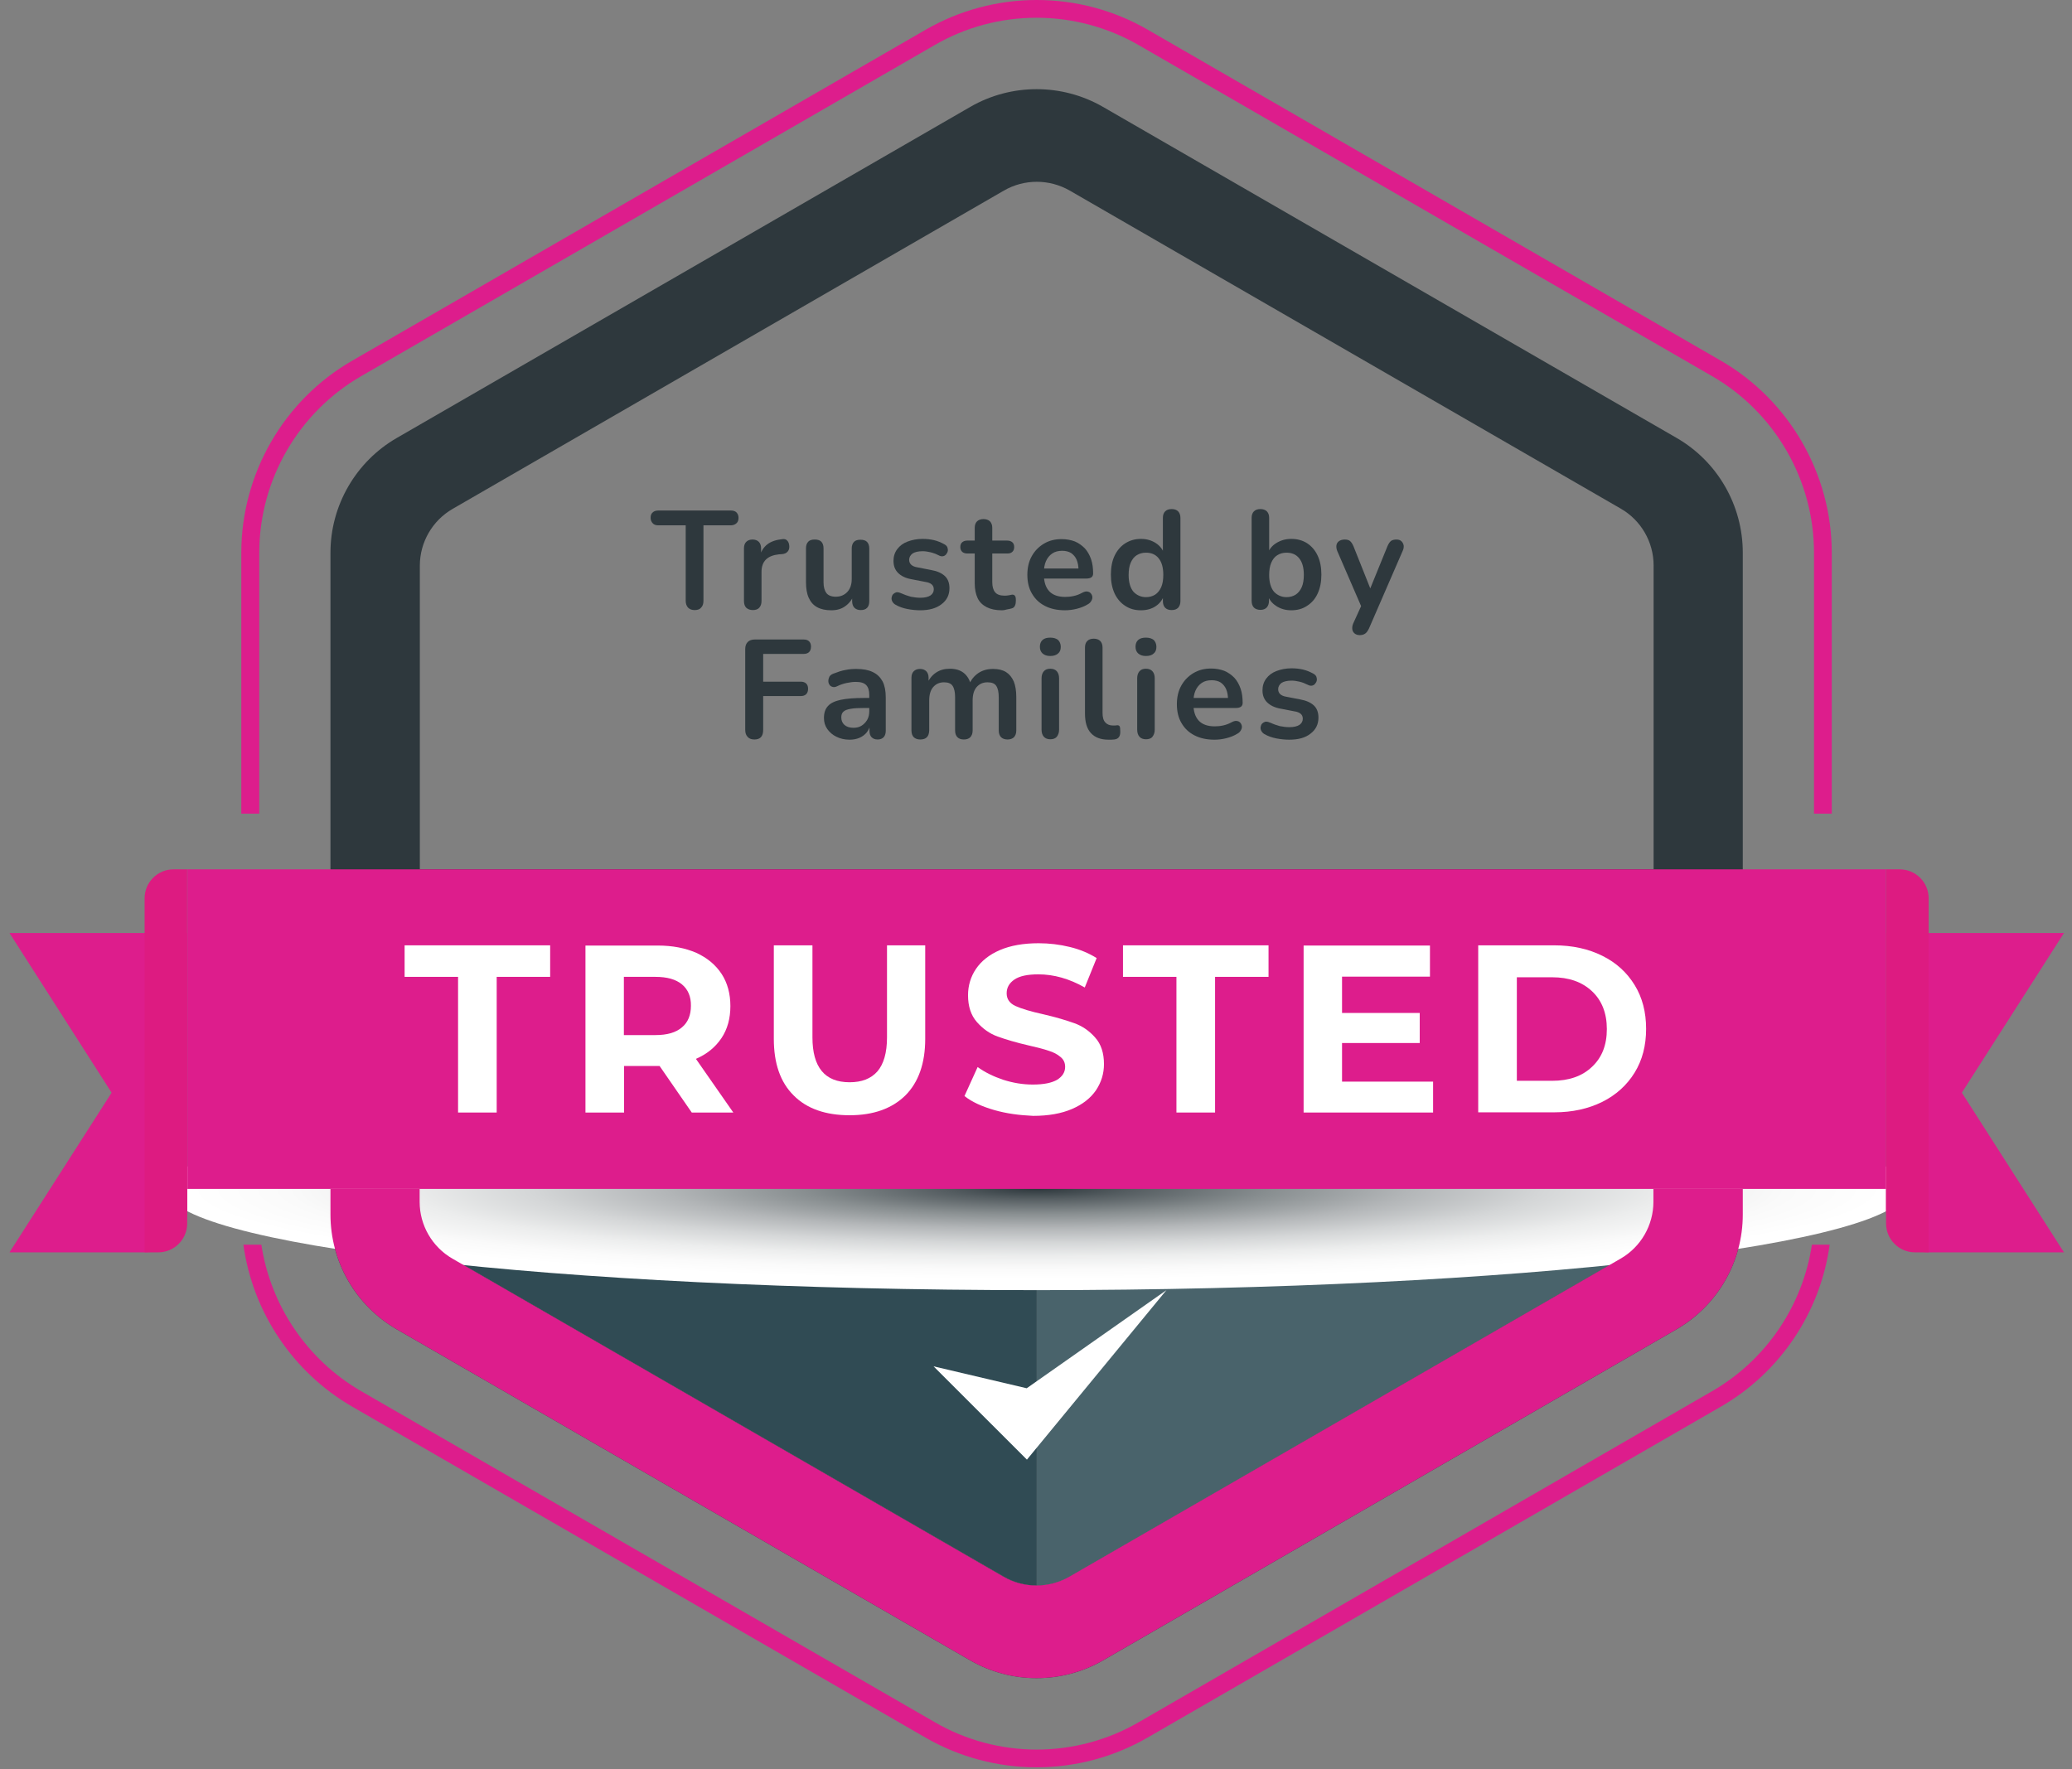 <svg width="185" height="158" viewBox="0 0 185 158" fill="none" xmlns="http://www.w3.org/2000/svg">
<rect x="0" y="0" width="185" height="158" fill="#808080" stroke="none"/>
<path d="M149.695 39.11L98.476 9.544C94.822 7.437 90.291 7.437 86.636 9.544L35.435 39.11C31.781 41.216 29.506 45.131 29.506 49.363V108.476C29.506 112.707 31.762 116.603 35.435 118.729L86.636 148.294C90.291 150.401 94.822 150.401 98.476 148.294L149.677 118.729C153.331 116.622 155.606 112.707 155.606 108.476V49.363C155.606 45.131 153.35 41.216 149.695 39.11ZM37.486 50.518C37.486 48.431 38.605 46.492 40.414 45.448L89.638 17.019C91.447 15.975 93.684 15.975 95.511 17.019L144.717 45.429C146.526 46.473 147.644 48.412 147.644 50.5V77.624H37.486V50.518ZM147.644 107.32C147.644 109.408 146.526 111.346 144.717 112.39L95.493 140.819C93.684 141.863 91.447 141.863 89.619 140.819L40.414 112.409C38.605 111.365 37.486 109.426 37.486 107.339V106.183H147.644V107.32Z" fill="#2E383D"/>
<path d="M92.566 106.183V141.602C91.559 141.602 90.534 141.341 89.638 140.819L40.414 112.409C38.606 111.365 37.487 109.426 37.487 107.338V106.183H92.566Z" fill="#304B54"/>
<path d="M147.645 106.183V107.338C147.645 109.426 146.526 111.365 144.717 112.409L95.493 140.819C94.579 141.341 93.573 141.602 92.566 141.602V106.183H147.645Z" fill="#49636B"/>
<path d="M62.026 54.487C61.764 54.487 61.578 54.412 61.429 54.263C61.298 54.114 61.224 53.909 61.224 53.666V46.918H58.781C58.557 46.918 58.39 46.862 58.278 46.732C58.166 46.62 58.091 46.452 58.091 46.247C58.091 46.023 58.147 45.874 58.278 45.762C58.39 45.65 58.576 45.594 58.781 45.594H65.251C65.475 45.594 65.643 45.65 65.755 45.762C65.867 45.874 65.941 46.042 65.941 46.247C65.941 46.452 65.885 46.62 65.755 46.732C65.643 46.843 65.456 46.918 65.251 46.918H62.809V53.666C62.809 53.927 62.734 54.132 62.603 54.263C62.492 54.412 62.287 54.487 62.026 54.487Z" fill="#2E383D"/>
<path d="M67.228 54.486C66.966 54.486 66.78 54.411 66.631 54.281C66.5 54.151 66.426 53.946 66.426 53.684V48.968C66.426 48.707 66.5 48.521 66.631 48.39C66.761 48.26 66.948 48.185 67.19 48.185C67.433 48.185 67.619 48.26 67.75 48.39C67.88 48.521 67.955 48.726 67.955 48.968V49.751H67.824C67.936 49.248 68.178 48.875 68.514 48.614C68.85 48.353 69.316 48.204 69.875 48.148C70.043 48.129 70.192 48.166 70.285 48.278C70.397 48.39 70.453 48.539 70.472 48.763C70.49 48.968 70.435 49.136 70.323 49.266C70.211 49.397 70.043 49.471 69.819 49.49L69.54 49.509C69.036 49.565 68.645 49.714 68.384 49.975C68.123 50.236 67.992 50.609 67.992 51.075V53.684C67.992 53.946 67.917 54.132 67.787 54.281C67.675 54.411 67.47 54.486 67.228 54.486Z" fill="#2E383D"/>
<path d="M74.22 54.505C73.716 54.505 73.287 54.412 72.952 54.225C72.616 54.039 72.374 53.759 72.206 53.386C72.038 53.014 71.963 52.547 71.963 51.988V48.968C71.963 48.707 72.038 48.502 72.169 48.372C72.299 48.241 72.486 48.185 72.747 48.185C72.989 48.185 73.194 48.241 73.325 48.372C73.455 48.502 73.53 48.707 73.53 48.968V52.007C73.53 52.436 73.623 52.752 73.791 52.976C73.959 53.181 74.238 53.293 74.63 53.293C75.04 53.293 75.394 53.144 75.655 52.864C75.916 52.585 76.047 52.193 76.047 51.727V48.987C76.047 48.726 76.121 48.521 76.252 48.39C76.382 48.26 76.569 48.204 76.83 48.204C77.072 48.204 77.278 48.26 77.408 48.39C77.538 48.521 77.613 48.726 77.613 48.987V53.685C77.613 54.225 77.352 54.486 76.849 54.486C76.606 54.486 76.42 54.412 76.289 54.281C76.159 54.151 76.084 53.946 76.084 53.685V52.734L76.252 53.107C76.084 53.554 75.805 53.908 75.45 54.151C75.115 54.393 74.704 54.505 74.22 54.505Z" fill="#2E383D"/>
<path d="M82.162 54.505C81.808 54.505 81.417 54.467 81.025 54.393C80.634 54.318 80.261 54.188 79.944 54.001C79.813 53.927 79.72 53.815 79.664 53.703C79.608 53.591 79.589 53.479 79.608 53.367C79.627 53.256 79.664 53.162 79.739 53.069C79.813 52.995 79.906 52.939 80.018 52.901C80.13 52.883 80.261 52.901 80.391 52.957C80.727 53.106 81.044 53.218 81.323 53.293C81.622 53.349 81.901 53.386 82.181 53.386C82.573 53.386 82.871 53.312 83.076 53.181C83.263 53.051 83.374 52.864 83.374 52.641C83.374 52.454 83.319 52.305 83.188 52.193C83.058 52.081 82.871 52.007 82.61 51.969L81.361 51.727C80.839 51.634 80.447 51.429 80.186 51.168C79.906 50.888 79.776 50.534 79.776 50.087C79.776 49.695 79.888 49.341 80.112 49.043C80.335 48.744 80.634 48.521 81.025 48.371C81.417 48.222 81.864 48.129 82.368 48.129C82.74 48.129 83.076 48.166 83.393 48.241C83.71 48.316 84.027 48.446 84.325 48.614C84.456 48.688 84.531 48.763 84.586 48.875C84.624 48.987 84.642 49.099 84.624 49.21C84.605 49.322 84.549 49.415 84.475 49.509C84.4 49.602 84.307 49.658 84.195 49.676C84.083 49.695 83.953 49.676 83.822 49.602C83.561 49.471 83.319 49.378 83.076 49.322C82.834 49.266 82.61 49.229 82.386 49.229C81.976 49.229 81.678 49.304 81.473 49.434C81.286 49.583 81.174 49.77 81.174 49.993C81.174 50.161 81.23 50.31 81.342 50.422C81.454 50.534 81.64 50.627 81.883 50.664L83.132 50.907C83.673 51 84.083 51.186 84.363 51.447C84.642 51.708 84.773 52.081 84.773 52.529C84.773 53.144 84.531 53.61 84.064 53.964C83.58 54.337 82.946 54.505 82.162 54.505Z" fill="#2E383D"/>
<path d="M89.453 54.505C88.912 54.505 88.465 54.412 88.092 54.225C87.738 54.039 87.458 53.778 87.29 53.424C87.123 53.069 87.029 52.622 87.029 52.1V49.434H86.377C86.172 49.434 86.022 49.378 85.911 49.285C85.799 49.173 85.743 49.043 85.743 48.856C85.743 48.67 85.799 48.521 85.911 48.428C86.022 48.334 86.172 48.279 86.377 48.279H87.029V47.141C87.029 46.88 87.104 46.694 87.234 46.563C87.365 46.433 87.57 46.358 87.812 46.358C88.055 46.358 88.26 46.433 88.391 46.563C88.521 46.694 88.596 46.899 88.596 47.141V48.279H89.919C90.124 48.279 90.274 48.334 90.385 48.428C90.497 48.521 90.553 48.67 90.553 48.856C90.553 49.043 90.497 49.192 90.385 49.285C90.274 49.397 90.124 49.434 89.919 49.434H88.596V52.007C88.596 52.398 88.689 52.715 88.857 52.902C89.024 53.107 89.323 53.2 89.714 53.2C89.864 53.2 89.975 53.181 90.087 53.163C90.199 53.144 90.292 53.125 90.367 53.107C90.46 53.107 90.553 53.125 90.609 53.2C90.684 53.275 90.703 53.424 90.703 53.629C90.703 53.797 90.684 53.946 90.628 54.076C90.572 54.207 90.479 54.3 90.33 54.337C90.218 54.374 90.087 54.393 89.901 54.43C89.733 54.486 89.584 54.505 89.453 54.505Z" fill="#2E383D"/>
<path d="M95.084 54.504C94.394 54.504 93.797 54.374 93.294 54.113C92.791 53.852 92.418 53.498 92.138 53.013C91.858 52.547 91.728 51.969 91.728 51.335C91.728 50.701 91.858 50.142 92.119 49.676C92.38 49.21 92.735 48.837 93.201 48.558C93.667 48.278 94.189 48.148 94.786 48.148C95.215 48.148 95.606 48.222 95.96 48.352C96.315 48.502 96.594 48.707 96.855 48.968C97.098 49.229 97.284 49.564 97.415 49.937C97.545 50.31 97.601 50.739 97.601 51.223C97.601 51.373 97.545 51.484 97.452 51.559C97.34 51.633 97.191 51.671 97.004 51.671H92.996V50.776H96.501L96.296 50.962C96.296 50.571 96.24 50.254 96.128 49.993C96.016 49.732 95.849 49.546 95.643 49.397C95.438 49.266 95.159 49.191 94.842 49.191C94.487 49.191 94.189 49.266 93.947 49.434C93.704 49.602 93.518 49.825 93.387 50.123C93.257 50.422 93.201 50.776 93.201 51.186V51.279C93.201 51.969 93.369 52.472 93.686 52.808C94.002 53.144 94.487 53.311 95.103 53.311C95.326 53.311 95.569 53.293 95.83 53.237C96.109 53.181 96.352 53.087 96.594 52.957C96.762 52.864 96.93 52.808 97.06 52.827C97.191 52.845 97.303 52.883 97.377 52.976C97.452 53.05 97.508 53.162 97.527 53.274C97.545 53.386 97.526 53.516 97.452 53.647C97.377 53.777 97.284 53.889 97.135 53.964C96.837 54.15 96.501 54.281 96.128 54.374C95.755 54.467 95.401 54.504 95.084 54.504Z" fill="#2E383D"/>
<path d="M101.871 54.505C101.33 54.505 100.864 54.374 100.473 54.113C100.062 53.852 99.745 53.48 99.522 53.014C99.298 52.529 99.186 51.97 99.186 51.317C99.186 50.665 99.298 50.087 99.522 49.621C99.745 49.155 100.062 48.782 100.473 48.521C100.883 48.26 101.349 48.129 101.871 48.129C102.374 48.129 102.822 48.26 103.195 48.502C103.568 48.745 103.829 49.08 103.959 49.49H103.829V46.247C103.829 45.986 103.903 45.799 104.034 45.669C104.164 45.538 104.351 45.464 104.612 45.464C104.873 45.464 105.059 45.538 105.19 45.669C105.32 45.799 105.395 46.004 105.395 46.247V53.685C105.395 53.946 105.32 54.132 105.19 54.281C105.059 54.412 104.873 54.486 104.612 54.486C104.351 54.486 104.164 54.412 104.034 54.281C103.903 54.151 103.829 53.946 103.829 53.685V52.715L103.959 53.088C103.829 53.517 103.586 53.871 103.195 54.132C102.841 54.374 102.393 54.505 101.871 54.505ZM102.318 53.331C102.635 53.331 102.896 53.256 103.139 53.107C103.363 52.958 103.549 52.734 103.68 52.436C103.81 52.137 103.866 51.764 103.866 51.336C103.866 50.665 103.717 50.18 103.437 49.844C103.158 49.509 102.785 49.36 102.318 49.36C102.002 49.36 101.74 49.434 101.498 49.584C101.256 49.733 101.088 49.956 100.957 50.255C100.827 50.553 100.771 50.926 100.771 51.354C100.771 52.007 100.92 52.51 101.2 52.846C101.479 53.144 101.852 53.331 102.318 53.331Z" fill="#2E383D"/>
<path d="M115.296 54.505C114.774 54.505 114.326 54.374 113.934 54.113C113.543 53.852 113.282 53.517 113.17 53.069L113.301 52.753V53.666C113.301 53.927 113.226 54.113 113.095 54.263C112.965 54.393 112.778 54.468 112.536 54.468C112.294 54.468 112.089 54.393 111.958 54.263C111.828 54.132 111.753 53.927 111.753 53.666V46.247C111.753 45.986 111.828 45.799 111.958 45.669C112.089 45.538 112.275 45.464 112.536 45.464C112.778 45.464 112.984 45.538 113.114 45.669C113.245 45.799 113.319 46.004 113.319 46.247V49.49H113.17C113.301 49.08 113.562 48.745 113.953 48.502C114.345 48.26 114.774 48.129 115.296 48.129C115.836 48.129 116.302 48.26 116.713 48.521C117.104 48.782 117.421 49.136 117.645 49.621C117.869 50.087 117.981 50.665 117.981 51.317C117.981 51.97 117.869 52.529 117.645 53.014C117.421 53.498 117.104 53.852 116.694 54.113C116.302 54.374 115.836 54.505 115.296 54.505ZM114.867 53.331C115.184 53.331 115.445 53.256 115.687 53.107C115.911 52.958 116.097 52.734 116.228 52.436C116.358 52.137 116.414 51.764 116.414 51.336C116.414 50.665 116.265 50.18 115.985 49.844C115.706 49.509 115.333 49.36 114.867 49.36C114.55 49.36 114.289 49.434 114.046 49.584C113.804 49.733 113.636 49.956 113.506 50.255C113.375 50.553 113.319 50.926 113.319 51.354C113.319 52.007 113.468 52.51 113.748 52.846C114.028 53.144 114.401 53.331 114.867 53.331Z" fill="#2E383D"/>
<path d="M121.393 56.723C121.207 56.723 121.058 56.667 120.946 56.574C120.834 56.481 120.759 56.35 120.741 56.201C120.722 56.052 120.741 55.884 120.815 55.698L121.673 53.815V54.468L119.398 49.211C119.323 49.024 119.305 48.856 119.323 48.707C119.342 48.558 119.417 48.428 119.547 48.334C119.678 48.241 119.846 48.185 120.069 48.185C120.256 48.185 120.424 48.223 120.535 48.316C120.647 48.409 120.759 48.577 120.852 48.8L122.531 53.014H122.158L123.873 48.8C123.966 48.577 124.078 48.409 124.19 48.316C124.321 48.223 124.488 48.185 124.693 48.185C124.88 48.185 125.029 48.241 125.122 48.334C125.234 48.428 125.29 48.558 125.327 48.707C125.346 48.856 125.327 49.024 125.234 49.211L122.232 56.127C122.12 56.35 122.008 56.518 121.878 56.593C121.747 56.686 121.58 56.723 121.393 56.723Z" fill="#2E383D"/>
<path d="M67.358 66.044C67.097 66.044 66.892 65.969 66.761 65.82C66.612 65.671 66.538 65.466 66.538 65.186V57.972C66.538 57.692 66.612 57.487 66.761 57.338C66.91 57.189 67.116 57.114 67.395 57.114H71.758C71.982 57.114 72.131 57.17 72.243 57.282C72.355 57.394 72.411 57.543 72.411 57.748C72.411 57.953 72.355 58.121 72.243 58.233C72.131 58.345 71.963 58.401 71.758 58.401H68.141V60.88H71.497C71.702 60.88 71.87 60.936 71.982 61.048C72.094 61.16 72.15 61.309 72.15 61.514C72.15 61.719 72.094 61.887 71.982 61.998C71.87 62.11 71.702 62.166 71.497 62.166H68.141V65.186C68.141 65.764 67.88 66.044 67.358 66.044Z" fill="#2E383D"/>
<path d="M75.86 66.063C75.413 66.063 75.021 65.969 74.686 65.802C74.331 65.634 74.07 65.392 73.865 65.112C73.66 64.814 73.567 64.497 73.567 64.124C73.567 63.677 73.679 63.322 73.921 63.061C74.145 62.8 74.537 62.614 75.058 62.502C75.581 62.39 76.289 62.334 77.165 62.334H77.799V63.229H77.184C76.662 63.229 76.252 63.248 75.954 63.304C75.636 63.36 75.431 63.434 75.301 63.565C75.17 63.677 75.115 63.863 75.115 64.068C75.115 64.348 75.208 64.571 75.394 64.739C75.581 64.907 75.86 65 76.196 65C76.476 65 76.718 64.944 76.923 64.814C77.128 64.683 77.296 64.516 77.427 64.292C77.557 64.068 77.613 63.807 77.613 63.509V62.073C77.613 61.663 77.52 61.365 77.333 61.179C77.147 60.992 76.849 60.899 76.401 60.899C76.159 60.899 75.898 60.936 75.618 60.992C75.338 61.048 75.04 61.141 74.742 61.29C74.592 61.365 74.443 61.384 74.331 61.346C74.219 61.309 74.108 61.253 74.052 61.141C73.977 61.029 73.959 60.918 73.959 60.806C73.959 60.694 73.996 60.563 74.052 60.433C74.126 60.321 74.238 60.228 74.387 60.172C74.779 60.023 75.133 59.892 75.487 59.836C75.842 59.762 76.159 59.743 76.457 59.743C77.054 59.743 77.557 59.836 77.93 60.023C78.322 60.209 78.601 60.489 78.806 60.862C78.993 61.234 79.086 61.701 79.086 62.297V65.243C79.086 65.504 79.03 65.69 78.9 65.839C78.769 65.969 78.601 66.044 78.359 66.044C78.116 66.044 77.949 65.969 77.818 65.839C77.688 65.709 77.632 65.504 77.632 65.243V64.646H77.725C77.669 64.944 77.557 65.187 77.389 65.41C77.221 65.615 76.998 65.783 76.737 65.895C76.476 66.007 76.177 66.063 75.86 66.063Z" fill="#2E383D"/>
<path d="M82.163 66.044C81.92 66.044 81.715 65.97 81.585 65.839C81.454 65.709 81.38 65.504 81.38 65.243V60.526C81.38 60.266 81.454 60.079 81.585 59.949C81.715 59.818 81.902 59.743 82.144 59.743C82.386 59.743 82.573 59.818 82.704 59.949C82.834 60.079 82.909 60.284 82.909 60.526V61.44L82.778 61.067C82.946 60.657 83.207 60.321 83.561 60.079C83.915 59.837 84.326 59.725 84.81 59.725C85.295 59.725 85.705 59.837 86.022 60.079C86.339 60.321 86.563 60.676 86.694 61.16H86.526C86.694 60.713 86.973 60.377 87.346 60.116C87.738 59.855 88.167 59.743 88.67 59.743C89.136 59.743 89.528 59.837 89.826 60.023C90.124 60.209 90.348 60.489 90.516 60.862C90.665 61.235 90.74 61.701 90.74 62.26V65.243C90.74 65.504 90.665 65.69 90.535 65.839C90.404 65.97 90.199 66.044 89.957 66.044C89.714 66.044 89.509 65.97 89.379 65.839C89.248 65.709 89.174 65.504 89.174 65.243V62.279C89.174 61.813 89.099 61.477 88.95 61.254C88.801 61.03 88.54 60.937 88.167 60.937C87.756 60.937 87.439 61.086 87.197 61.365C86.955 61.645 86.843 62.055 86.843 62.558V65.243C86.843 65.504 86.768 65.69 86.638 65.839C86.507 65.97 86.321 66.044 86.06 66.044C85.799 66.044 85.612 65.97 85.482 65.839C85.351 65.709 85.277 65.504 85.277 65.243V62.279C85.277 61.813 85.202 61.477 85.053 61.254C84.904 61.03 84.643 60.937 84.288 60.937C83.878 60.937 83.561 61.086 83.319 61.365C83.076 61.645 82.965 62.055 82.965 62.558V65.243C82.946 65.783 82.685 66.044 82.163 66.044Z" fill="#2E383D"/>
<path d="M93.779 58.587C93.481 58.587 93.257 58.513 93.089 58.364C92.921 58.214 92.847 58.009 92.847 57.767C92.847 57.506 92.921 57.301 93.089 57.152C93.257 57.003 93.481 56.947 93.779 56.947C94.077 56.947 94.301 57.021 94.469 57.152C94.618 57.301 94.711 57.506 94.711 57.767C94.711 58.028 94.637 58.233 94.469 58.364C94.301 58.513 94.077 58.587 93.779 58.587ZM93.779 66.025C93.537 66.025 93.332 65.951 93.201 65.802C93.07 65.653 92.996 65.447 92.996 65.168V60.582C92.996 60.302 93.07 60.097 93.201 59.948C93.332 59.799 93.518 59.724 93.779 59.724C94.021 59.724 94.227 59.799 94.357 59.948C94.487 60.097 94.562 60.302 94.562 60.582V65.168C94.562 65.429 94.487 65.634 94.357 65.802C94.227 65.951 94.04 66.025 93.779 66.025Z" fill="#2E383D"/>
<path d="M98.963 66.062C98.273 66.062 97.751 65.857 97.397 65.466C97.042 65.074 96.874 64.496 96.874 63.732V57.823C96.874 57.562 96.949 57.375 97.079 57.245C97.21 57.114 97.397 57.04 97.657 57.04C97.9 57.04 98.105 57.114 98.236 57.245C98.366 57.375 98.441 57.58 98.441 57.823V63.658C98.441 64.049 98.515 64.329 98.683 64.515C98.851 64.702 99.075 64.795 99.373 64.795C99.448 64.795 99.503 64.795 99.559 64.795C99.615 64.795 99.671 64.776 99.727 64.776C99.839 64.757 99.914 64.795 99.969 64.869C100.007 64.944 100.025 65.112 100.025 65.354C100.025 65.559 99.988 65.727 99.895 65.839C99.82 65.951 99.671 66.025 99.485 66.044C99.41 66.044 99.317 66.062 99.224 66.062C99.149 66.062 99.056 66.062 98.963 66.062Z" fill="#2E383D"/>
<path d="M102.318 58.587C102.02 58.587 101.796 58.513 101.628 58.364C101.46 58.214 101.386 58.009 101.386 57.767C101.386 57.506 101.46 57.301 101.628 57.152C101.796 57.003 102.02 56.947 102.318 56.947C102.616 56.947 102.84 57.021 103.008 57.152C103.157 57.301 103.25 57.506 103.25 57.767C103.25 58.028 103.176 58.233 103.008 58.364C102.859 58.513 102.616 58.587 102.318 58.587ZM102.318 66.025C102.076 66.025 101.871 65.951 101.74 65.802C101.61 65.653 101.535 65.447 101.535 65.168V60.582C101.535 60.302 101.61 60.097 101.74 59.948C101.871 59.799 102.057 59.724 102.318 59.724C102.561 59.724 102.766 59.799 102.896 59.948C103.027 60.097 103.101 60.302 103.101 60.582V65.168C103.101 65.429 103.027 65.634 102.896 65.802C102.784 65.951 102.579 66.025 102.318 66.025Z" fill="#2E383D"/>
<path d="M108.434 66.063C107.744 66.063 107.148 65.933 106.644 65.672C106.141 65.411 105.768 65.057 105.488 64.572C105.209 64.106 105.078 63.528 105.078 62.894C105.078 62.261 105.209 61.701 105.47 61.235C105.731 60.769 106.085 60.396 106.551 60.117C107.017 59.837 107.539 59.706 108.136 59.706C108.565 59.706 108.956 59.781 109.311 59.912C109.665 60.061 109.945 60.266 110.206 60.527C110.448 60.788 110.634 61.123 110.765 61.496C110.896 61.869 110.951 62.298 110.951 62.782C110.951 62.932 110.896 63.043 110.802 63.118C110.69 63.193 110.541 63.23 110.355 63.23H106.346V62.335H109.851L109.646 62.522C109.646 62.13 109.59 61.813 109.478 61.552C109.367 61.291 109.199 61.105 108.994 60.956C108.789 60.825 108.509 60.751 108.192 60.751C107.838 60.751 107.539 60.825 107.297 60.993C107.055 61.161 106.868 61.384 106.738 61.683C106.607 61.981 106.551 62.335 106.551 62.745V62.838C106.551 63.528 106.719 64.031 107.036 64.367C107.353 64.703 107.838 64.87 108.453 64.87C108.677 64.87 108.919 64.852 109.18 64.796C109.46 64.74 109.702 64.647 109.945 64.516C110.112 64.423 110.28 64.367 110.411 64.386C110.541 64.404 110.653 64.442 110.728 64.535C110.802 64.609 110.858 64.721 110.877 64.833C110.896 64.945 110.877 65.075 110.802 65.206C110.728 65.336 110.634 65.448 110.485 65.523C110.187 65.709 109.851 65.84 109.478 65.933C109.106 66.026 108.751 66.063 108.434 66.063Z" fill="#2E383D"/>
<path d="M115.109 66.062C114.755 66.062 114.363 66.025 113.972 65.95C113.58 65.876 113.207 65.745 112.89 65.559C112.76 65.484 112.666 65.373 112.611 65.261C112.555 65.149 112.536 65.037 112.555 64.925C112.573 64.813 112.611 64.72 112.685 64.627C112.76 64.552 112.853 64.496 112.965 64.459C113.077 64.44 113.207 64.459 113.338 64.515C113.673 64.664 113.99 64.776 114.27 64.85C114.568 64.906 114.848 64.944 115.128 64.944C115.519 64.944 115.818 64.869 116.023 64.739C116.209 64.608 116.321 64.422 116.321 64.198C116.321 64.012 116.265 63.862 116.135 63.751C116.004 63.639 115.818 63.564 115.557 63.527L114.307 63.285C113.785 63.191 113.394 62.986 113.133 62.725C112.853 62.446 112.722 62.092 112.722 61.644C112.722 61.253 112.834 60.898 113.058 60.6C113.282 60.302 113.58 60.078 113.972 59.929C114.363 59.78 114.811 59.687 115.314 59.687C115.687 59.687 116.023 59.724 116.34 59.799C116.657 59.873 116.974 60.004 117.272 60.171C117.402 60.246 117.477 60.321 117.533 60.432C117.57 60.544 117.589 60.656 117.57 60.768C117.552 60.88 117.496 60.973 117.421 61.066C117.347 61.16 117.253 61.215 117.141 61.234C117.03 61.253 116.899 61.234 116.768 61.16C116.507 61.029 116.265 60.936 116.023 60.88C115.78 60.824 115.557 60.787 115.333 60.787C114.923 60.787 114.624 60.861 114.419 60.992C114.233 61.141 114.121 61.327 114.121 61.551C114.121 61.719 114.177 61.868 114.289 61.98C114.401 62.092 114.587 62.185 114.829 62.222L116.079 62.464C116.619 62.558 117.03 62.744 117.309 63.005C117.589 63.266 117.719 63.639 117.719 64.086C117.719 64.701 117.477 65.167 117.011 65.522C116.545 65.894 115.911 66.062 115.109 66.062Z" fill="#2E383D"/>
<path d="M83.355 122.028L91.689 130.361L104.145 115.224L91.671 123.986L83.355 122.028Z" fill="white"/>
<path d="M92.566 115.224C135.496 115.224 170.299 111.176 170.299 106.183C170.299 101.189 135.496 97.141 92.566 97.141C49.635 97.141 14.832 101.189 14.832 106.183C14.832 111.176 49.635 115.224 92.566 115.224Z" fill="url(#paint0_radial_3_1889)"/>
<path d="M168.396 77.642H16.733V106.182H168.396V77.642Z" fill="#DD1D8C"/>
<path d="M168.397 83.327H184.283L175.165 97.588L184.283 111.849H172.201C170.094 111.849 168.397 110.134 168.397 108.046V83.327Z" fill="#DD1D8C"/>
<path d="M172.201 111.849H170.989C169.553 111.849 168.397 110.693 168.397 109.258V77.642H169.609C171.045 77.642 172.201 78.797 172.201 80.233V111.849Z" fill="#DD1B81"/>
<path d="M16.733 83.327H0.847L9.965 97.588L0.847 111.849H12.911C15.018 111.849 16.715 110.134 16.715 108.046V83.327H16.733Z" fill="#DD1D8C"/>
<path d="M12.911 111.849H14.123C15.558 111.849 16.714 110.693 16.714 109.258V77.641H15.502C14.066 77.641 12.911 78.797 12.911 80.233V111.849Z" fill="#DD1B81"/>
<path d="M40.899 87.243H36.126V84.428H49.121V87.243H44.348V99.36H40.899V87.243Z" fill="white"/>
<path d="M61.763 99.36L58.892 95.203H58.724H55.722V99.36H52.273V84.447H58.724C60.048 84.447 61.185 84.67 62.173 85.099C63.143 85.546 63.889 86.162 64.43 86.982C64.952 87.783 65.213 88.753 65.213 89.853C65.213 90.953 64.952 91.922 64.411 92.724C63.87 93.525 63.124 94.14 62.136 94.569L65.474 99.36H61.763ZM60.887 87.914C60.346 87.466 59.563 87.243 58.519 87.243H55.703V92.444H58.519C59.563 92.444 60.346 92.22 60.887 91.754C61.428 91.307 61.689 90.654 61.689 89.834C61.707 89.014 61.428 88.361 60.887 87.914Z" fill="white"/>
<path d="M70.862 97.832C69.669 96.657 69.091 94.961 69.091 92.78V84.428H72.54V92.649C72.54 95.315 73.641 96.657 75.859 96.657C76.941 96.657 77.761 96.34 78.339 95.688C78.898 95.035 79.197 94.029 79.197 92.649V84.428H82.609V92.78C82.609 94.961 82.012 96.657 80.838 97.832C79.644 99.006 77.985 99.603 75.859 99.603C73.734 99.603 72.037 99.025 70.862 97.832Z" fill="white"/>
<path d="M88.762 99.136C87.662 98.819 86.766 98.409 86.114 97.887L87.289 95.296C87.922 95.762 88.687 96.135 89.563 96.433C90.44 96.713 91.316 96.862 92.211 96.862C93.199 96.862 93.908 96.713 94.392 96.433C94.859 96.135 95.101 95.762 95.101 95.277C95.101 94.923 94.971 94.625 94.691 94.401C94.411 94.159 94.057 93.972 93.628 93.842C93.199 93.693 92.603 93.543 91.875 93.376C90.738 93.115 89.806 92.835 89.079 92.574C88.351 92.313 87.736 91.866 87.214 91.269C86.692 90.673 86.431 89.871 86.431 88.883C86.431 88.025 86.673 87.224 87.139 86.534C87.606 85.844 88.314 85.266 89.265 84.856C90.216 84.446 91.372 84.241 92.733 84.241C93.684 84.241 94.616 84.353 95.53 84.577C96.444 84.8 97.227 85.136 97.916 85.565L96.854 88.193C95.474 87.41 94.094 87.019 92.714 87.019C91.745 87.019 91.036 87.168 90.57 87.485C90.104 87.802 89.88 88.212 89.88 88.715C89.88 89.219 90.141 89.61 90.682 89.852C91.223 90.095 92.025 90.337 93.125 90.579C94.262 90.84 95.194 91.12 95.921 91.381C96.649 91.642 97.264 92.071 97.786 92.667C98.308 93.245 98.569 94.047 98.569 95.035C98.569 95.892 98.327 96.657 97.861 97.365C97.376 98.073 96.667 98.633 95.716 99.043C94.765 99.453 93.609 99.658 92.248 99.658C90.999 99.602 89.862 99.453 88.762 99.136Z" fill="white"/>
<path d="M105.039 87.243H100.266V84.428H113.262V87.243H108.489V99.36H105.039V87.243Z" fill="white"/>
<path d="M127.955 96.582V99.36H116.394V84.447H127.675V87.224H119.825V90.468H126.761V93.152H119.825V96.601H127.955V96.582Z" fill="white"/>
<path d="M131.983 84.428H138.77C140.392 84.428 141.827 84.745 143.058 85.36C144.307 85.975 145.258 86.852 145.948 87.97C146.638 89.089 146.974 90.394 146.974 91.885C146.974 93.376 146.638 94.681 145.948 95.8C145.258 96.918 144.289 97.794 143.058 98.41C141.809 99.025 140.392 99.342 138.77 99.342H131.983V84.428ZM138.583 96.527C140.075 96.527 141.268 96.117 142.144 95.278C143.039 94.439 143.468 93.32 143.468 91.904C143.468 90.487 143.021 89.35 142.144 88.529C141.249 87.691 140.075 87.28 138.583 87.28H135.432V96.527H138.583Z" fill="white"/>
<path d="M155.606 106.183V108.476C155.606 112.707 153.35 116.603 149.677 118.729L98.476 148.294C94.822 150.401 90.291 150.401 86.636 148.294L35.435 118.729C31.781 116.622 29.506 112.707 29.506 108.476V106.183H37.468V107.338C37.468 109.426 38.587 111.365 40.395 112.409L89.601 140.819C91.409 141.863 93.647 141.863 95.474 140.819L144.698 112.409C146.507 111.365 147.626 109.426 147.626 107.338V106.183H155.606Z" fill="#DD1D8C"/>
<path d="M23.149 72.666V49.363C23.149 42.876 26.636 36.836 32.248 33.593L83.448 4.027C86.208 2.423 89.359 1.585 92.547 1.585C95.736 1.585 98.887 2.423 101.665 4.027L152.866 33.593C158.478 36.836 161.965 42.876 161.965 49.363V72.666H163.55V49.363C163.55 42.317 159.746 35.736 153.649 32.213L102.467 2.647C99.465 0.913 96.034 0 92.566 0C89.098 0 85.667 0.913 82.665 2.647L31.446 32.213C25.33 35.736 21.545 42.317 21.545 49.363V72.666H23.149Z" fill="#DD1D8C"/>
<path d="M161.778 111.161C160.958 116.585 157.714 121.451 152.866 124.247L101.665 153.813C98.906 155.416 95.754 156.255 92.566 156.255C89.378 156.255 86.227 155.416 83.467 153.813L32.248 124.247C27.419 121.451 24.156 116.585 23.335 111.161H21.732C22.552 117.163 26.132 122.551 31.446 125.627L82.647 155.193C85.649 156.926 89.079 157.84 92.547 157.84C96.016 157.84 99.446 156.926 102.448 155.193L153.649 125.627C158.982 122.551 162.543 117.163 163.363 111.161H161.778Z" fill="#DD1D8C"/>
<defs>
<radialGradient id="paint0_radial_3_1889" cx="0" cy="0" r="1" gradientUnits="userSpaceOnUse" gradientTransform="translate(92.579 106.181) scale(75.547 8.068)">
<stop stop-color="#2E383D"/>
<stop offset="0.11" stop-color="#555D61"/>
<stop offset="0.275" stop-color="#888E90"/>
<stop offset="0.438" stop-color="#B3B6B8"/>
<stop offset="0.595" stop-color="#D4D6D7"/>
<stop offset="0.744" stop-color="#ECEDED"/>
<stop offset="0.883" stop-color="#FAFAFA"/>
<stop offset="1" stop-color="white"/>
</radialGradient>
</defs>
</svg>

